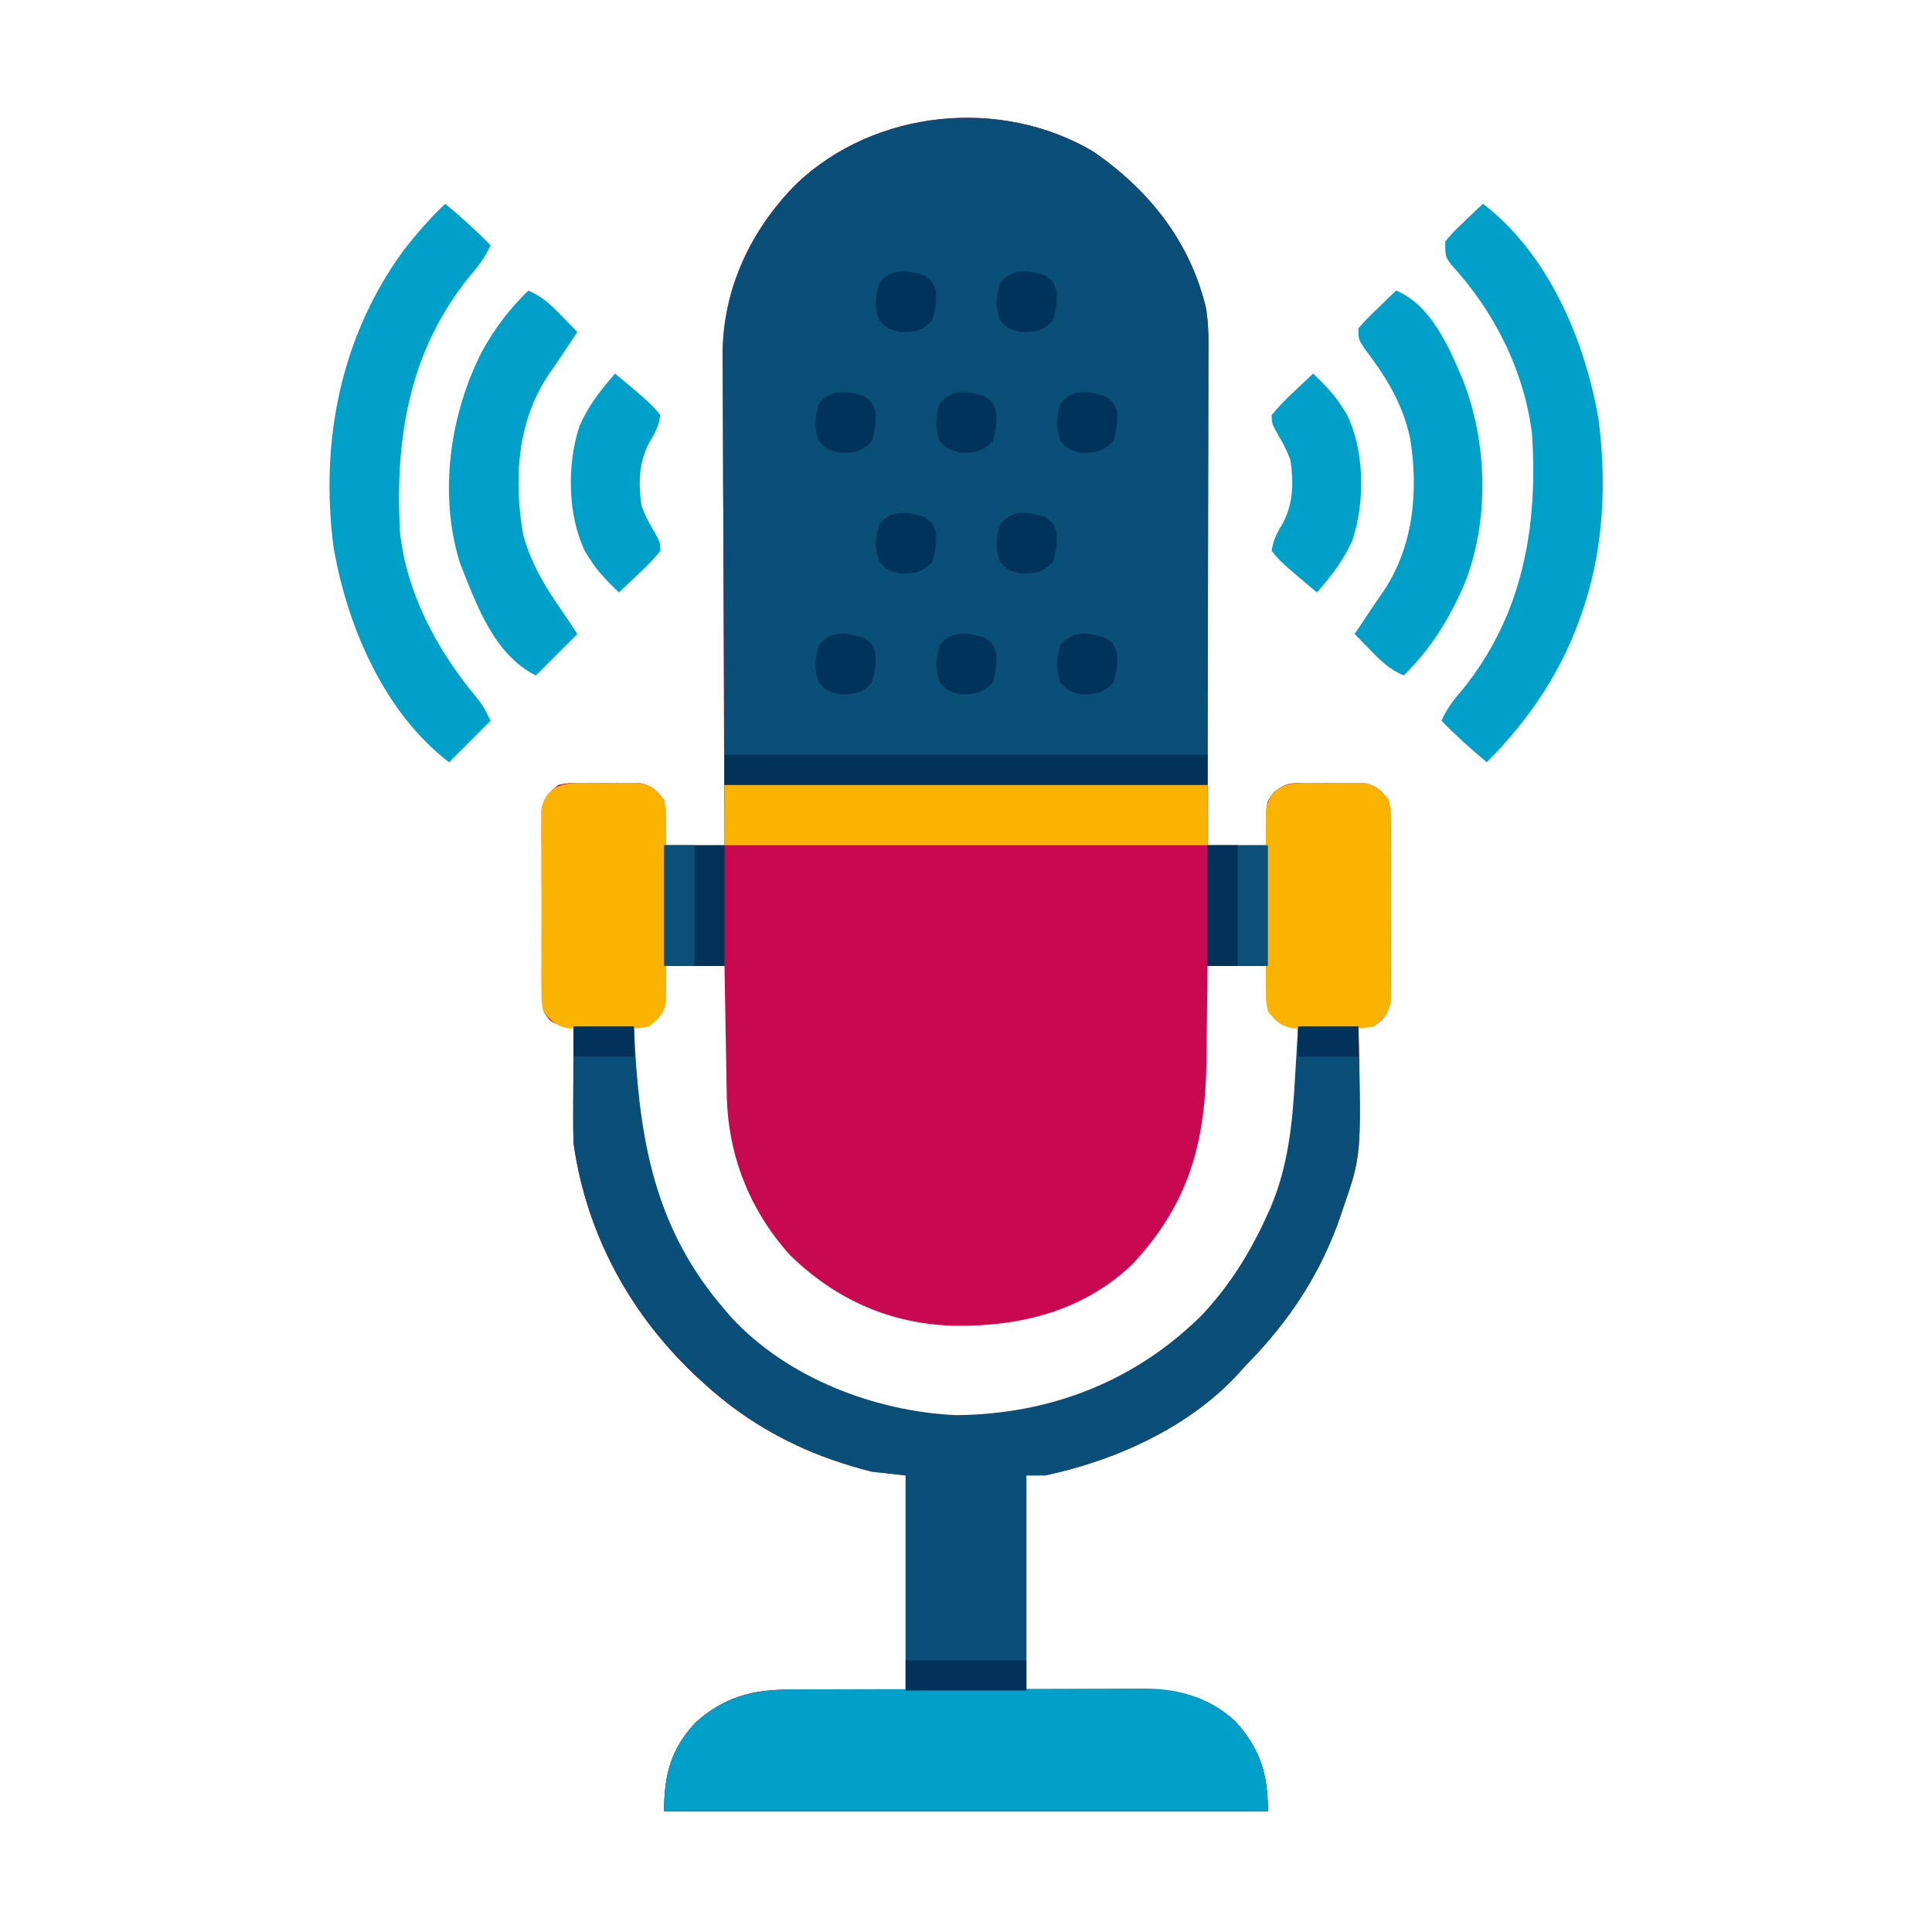<?xml version="1.0" encoding="UTF-8"?>
<svg version="1.1" xmlns="http://www.w3.org/2000/svg" width="512" height="512">
<path d="M0 0 C14.638 10.176 25.442 23.615 29.709 41.239 C30.6 46.616 30.383 52.075 30.352 57.51 C30.351 58.89 30.352 60.271 30.353 61.651 C30.354 65.378 30.342 69.105 30.328 72.831 C30.315 76.734 30.314 80.636 30.312 84.538 C30.306 91.919 30.289 99.299 30.269 106.68 C30.247 115.086 30.236 123.492 30.226 131.899 C30.205 149.182 30.169 166.466 30.125 183.75 C35.405 183.75 40.685 183.75 46.125 183.75 C46.042 181.852 45.96 179.955 45.875 178 C45.631 172.384 45.631 172.384 47.806 169.595 C50.636 167.343 52.045 167.236 55.625 167.219 C56.677 167.214 57.729 167.208 58.812 167.203 C59.906 167.219 60.999 167.234 62.125 167.25 C63.218 167.235 64.311 167.219 65.438 167.203 C66.489 167.208 67.541 167.213 68.625 167.219 C69.584 167.223 70.543 167.228 71.531 167.232 C74.922 167.909 75.967 169.08 78.125 171.75 C78.633 174.33 78.633 174.33 78.643 177.281 C78.661 178.943 78.661 178.943 78.681 180.639 C78.673 181.83 78.665 183.022 78.656 184.25 C78.66 185.478 78.664 186.706 78.668 187.971 C78.671 190.566 78.663 193.162 78.646 195.758 C78.625 199.735 78.646 203.71 78.672 207.688 C78.669 210.208 78.664 212.729 78.656 215.25 C78.664 216.442 78.672 217.633 78.681 218.861 C78.662 220.523 78.662 220.523 78.643 222.219 C78.639 223.193 78.636 224.167 78.633 225.17 C77.974 228.518 76.837 229.727 74.125 231.75 C72.805 231.75 71.485 231.75 70.125 231.75 C70.146 232.6 70.167 233.45 70.188 234.326 C70.866 266.014 70.866 266.014 66.125 279.75 C65.916 280.377 65.707 281.004 65.492 281.649 C60.175 297.317 51.691 310.045 40.125 321.75 C39.482 322.465 38.839 323.181 38.176 323.918 C25.194 338.027 5.658 346.85 -12.875 350.75 C-14.525 350.75 -16.175 350.75 -17.875 350.75 C-17.875 369.56 -17.875 388.37 -17.875 407.75 C-5.161 407.592 -5.161 407.592 7.552 407.39 C19.092 407.266 28.744 407.782 37.594 416.047 C44.148 423.337 46.125 429.929 46.125 439.75 C-6.675 439.75 -59.475 439.75 -113.875 439.75 C-113.875 430.228 -112.154 423.322 -105.578 416.281 C-98.076 409.537 -90.438 407.433 -80.539 407.555 C-79.369 407.558 -79.369 407.558 -78.175 407.561 C-75.283 407.571 -72.391 407.599 -69.5 407.625 C-59.786 407.687 -59.786 407.687 -49.875 407.75 C-49.875 388.94 -49.875 370.13 -49.875 350.75 C-52.845 350.42 -55.815 350.09 -58.875 349.75 C-61.801 348.998 -64.587 348.212 -67.438 347.25 C-68.208 346.99 -68.979 346.73 -69.773 346.462 C-82.009 342.129 -93.278 335.503 -102.875 326.75 C-103.376 326.297 -103.877 325.843 -104.393 325.376 C-122.464 308.825 -134.429 287.193 -137.875 262.75 C-137.954 260.295 -137.983 257.839 -137.973 255.383 C-137.971 254.703 -137.97 254.024 -137.968 253.323 C-137.963 251.174 -137.95 249.024 -137.938 246.875 C-137.932 245.409 -137.928 243.943 -137.924 242.477 C-137.913 238.901 -137.896 235.326 -137.875 231.75 C-139.298 231.595 -139.298 231.595 -140.75 231.438 C-143.875 230.75 -143.875 230.75 -145.875 227.75 C-146.142 225.29 -146.142 225.29 -146.166 222.332 C-146.185 220.67 -146.185 220.67 -146.204 218.975 C-146.206 217.778 -146.209 216.581 -146.211 215.348 C-146.221 213.504 -146.221 213.504 -146.231 211.623 C-146.241 209.021 -146.246 206.419 -146.246 203.818 C-146.245 199.832 -146.286 195.847 -146.324 191.861 C-146.33 189.336 -146.334 186.811 -146.336 184.285 C-146.35 183.09 -146.365 181.895 -146.379 180.664 C-146.373 179.553 -146.367 178.442 -146.361 177.297 C-146.364 176.32 -146.367 175.343 -146.369 174.337 C-145.734 171.01 -144.499 169.825 -141.875 167.75 C-139.281 167.232 -139.281 167.232 -136.375 167.219 C-135.323 167.214 -134.271 167.208 -133.188 167.203 C-132.094 167.219 -131.001 167.234 -129.875 167.25 C-128.235 167.227 -128.235 167.227 -126.562 167.203 C-125.511 167.208 -124.459 167.213 -123.375 167.219 C-121.936 167.226 -121.936 167.226 -120.469 167.232 C-117.14 167.897 -115.939 169.103 -113.875 171.75 C-113.348 175.816 -113.696 179.631 -113.875 183.75 C-108.595 183.75 -103.315 183.75 -97.875 183.75 C-97.884 182.025 -97.893 180.3 -97.902 178.523 C-97.983 162.236 -98.043 145.949 -98.082 129.662 C-98.103 121.29 -98.131 112.918 -98.177 104.545 C-98.217 97.243 -98.242 89.94 -98.251 82.638 C-98.257 78.776 -98.269 74.914 -98.298 71.052 C-98.325 67.407 -98.333 63.762 -98.327 60.117 C-98.329 58.162 -98.35 56.207 -98.373 54.252 C-98.292 36.644 -91.179 20.906 -78.82 8.477 C-58.062 -11.29 -24.519 -14.629 0 0 Z M-113.875 215.75 C-113.978 217.668 -114.081 219.586 -114.188 221.562 C-114.491 227.208 -114.491 227.208 -116.168 229.574 C-118.062 230.879 -119.62 231.361 -121.875 231.75 C-122.579 260.456 -117.717 285.913 -97.875 307.75 C-97.049 308.697 -97.049 308.697 -96.207 309.664 C-81.235 325.856 -58.208 334.795 -36.496 335.781 C-12.813 335.577 8.538 327.73 26.125 311.75 C26.757 311.2 27.388 310.649 28.039 310.082 C44.098 295.233 52.88 272.651 54.043 251.145 C54.199 244.678 54.2 238.217 54.125 231.75 C53.156 231.461 52.186 231.173 51.188 230.875 C48.125 229.75 48.125 229.75 47.125 227.75 C46.677 223.757 46.423 219.757 46.125 215.75 C40.845 215.75 35.565 215.75 30.125 215.75 C30.111 217.647 30.111 217.647 30.097 219.583 C30.056 224.334 29.991 229.084 29.917 233.835 C29.889 235.88 29.868 237.925 29.854 239.97 C29.694 261.791 25.579 278.255 10.359 294.652 C-2.711 307.183 -19.202 311.262 -36.803 311.098 C-53.828 310.655 -68.259 304.268 -80.508 292.383 C-91.427 280.238 -97.086 265.513 -97.289 249.344 C-97.308 248.378 -97.328 247.413 -97.348 246.419 C-97.407 243.362 -97.454 240.306 -97.5 237.25 C-97.538 235.167 -97.577 233.083 -97.617 231 C-97.713 225.917 -97.797 220.834 -97.875 215.75 C-103.155 215.75 -108.435 215.75 -113.875 215.75 Z " fill="#C8094F" transform="translate(289.875,40.25)"/>
<path d="M0 0 C14.697 10.217 25.424 23.65 29.709 41.329 C30.546 46.199 30.383 51.113 30.352 56.041 C30.352 57.271 30.353 58.501 30.353 59.769 C30.352 62.405 30.347 65.042 30.336 67.678 C30.321 71.458 30.316 75.238 30.314 79.019 C30.304 88.096 30.276 97.173 30.25 106.25 C30.209 126.545 30.168 146.84 30.125 167.75 C-12.115 167.75 -54.355 167.75 -97.875 167.75 C-97.957 147.558 -98.04 127.366 -98.125 106.562 C-98.161 100.207 -98.198 93.852 -98.235 87.304 C-98.253 79.492 -98.253 79.492 -98.257 75.824 C-98.263 73.285 -98.277 70.745 -98.297 68.206 C-98.327 64.34 -98.331 60.475 -98.329 56.609 C-98.343 55.494 -98.358 54.379 -98.373 53.23 C-98.284 36.101 -90.792 20.516 -78.82 8.477 C-58.062 -11.29 -24.519 -14.629 0 0 Z " fill="#094F77" transform="translate(289.875,40.25)"/>
<path d="M0 0 C5.28 0 10.56 0 16 0 C16.098 1.908 16.196 3.816 16.297 5.781 C17.784 32.174 22.309 54.556 40 75 C40.572 75.673 41.145 76.346 41.734 77.039 C56.613 93.17 79.807 102.052 101.379 103.031 C126.221 102.817 148.688 94.164 166.43 76.594 C173.878 68.669 179.287 59.996 183.75 50.125 C184.032 49.514 184.314 48.903 184.604 48.273 C189.388 37.217 190.531 25.598 191.188 13.688 C191.269 12.35 191.352 11.012 191.436 9.674 C191.633 6.45 191.818 3.225 192 0 C197.28 0 202.56 0 208 0 C208.777 34.16 208.777 34.16 204 48 C203.687 48.94 203.687 48.94 203.367 49.899 C198.05 65.567 189.566 78.295 178 90 C177.357 90.715 176.714 91.431 176.051 92.168 C163.069 106.277 143.533 115.1 125 119 C123.35 119 121.7 119 120 119 C120 137.81 120 156.62 120 176 C132.714 175.842 132.714 175.842 145.427 175.64 C156.967 175.516 166.619 176.032 175.469 184.297 C182.023 191.587 184 198.179 184 208 C131.2 208 78.4 208 24 208 C24 198.478 25.721 191.572 32.297 184.531 C39.799 177.787 47.437 175.683 57.336 175.805 C58.116 175.807 58.897 175.809 59.7 175.811 C62.592 175.821 65.484 175.849 68.375 175.875 C78.089 175.937 78.089 175.937 88 176 C88 157.19 88 138.38 88 119 C85.03 118.67 82.06 118.34 79 118 C76.074 117.248 73.288 116.462 70.438 115.5 C69.667 115.24 68.896 114.98 68.102 114.712 C55.866 110.379 44.597 103.753 35 95 C34.499 94.547 33.998 94.093 33.482 93.626 C15.411 77.075 3.446 55.443 0 31 C-0.079 28.545 -0.108 26.089 -0.098 23.633 C-0.096 22.953 -0.095 22.274 -0.093 21.573 C-0.088 19.424 -0.075 17.274 -0.062 15.125 C-0.057 13.659 -0.053 12.193 -0.049 10.727 C-0.039 7.151 -0.019 3.576 0 0 Z " fill="#094F77" transform="translate(152,272)"/>
<path d="M0 0 C1.077 -0.007 2.154 -0.013 3.264 -0.02 C6.82 -0.039 10.375 -0.043 13.931 -0.045 C16.409 -0.052 18.888 -0.059 21.366 -0.066 C26.561 -0.078 31.756 -0.081 36.951 -0.08 C43.593 -0.08 50.235 -0.107 56.877 -0.142 C61.997 -0.164 67.117 -0.168 72.237 -0.167 C74.685 -0.169 77.133 -0.178 79.58 -0.194 C83.012 -0.213 86.443 -0.207 89.875 -0.195 C90.877 -0.207 91.879 -0.218 92.911 -0.229 C101.987 -0.149 109.939 2.305 116.665 8.587 C123.22 15.878 125.196 22.469 125.196 32.291 C72.396 32.291 19.596 32.291 -34.804 32.291 C-34.804 22.768 -33.082 15.862 -26.507 8.822 C-18.509 1.631 -10.487 -0.009 0 0 Z " fill="#00A0C8" transform="translate(210.804,447.709)"/>
<path d="M0 0 C4.184 3.509 8.196 7.081 12 11 C10.547 14.251 8.702 16.629 6.375 19.312 C-9.632 39.154 -13.345 62.109 -12 87 C-10.277 103.102 -2.274 118.065 7.898 130.363 C10 133 10 133 12 137 C8.37 140.63 4.74 144.26 1 148 C-16.25 134.788 -25.981 112.006 -29.603 91.041 C-33.252 63.088 -27.765 35.119 -10.953 12.211 C-7.548 7.871 -4.025 3.773 0 0 Z " fill="#00A0C8" transform="translate(118,54)"/>
<path d="M0 0 C17.25 13.212 26.981 35.994 30.603 56.959 C32.719 73.168 32.069 90.409 27 106 C26.791 106.647 26.582 107.294 26.367 107.96 C21.111 123.59 12.569 136.387 1 148 C-3.184 144.491 -7.196 140.919 -11 137 C-9.547 133.749 -7.702 131.371 -5.375 128.688 C10.531 108.971 14.604 85.782 13 61 C10.902 44.217 3.025 28.583 -8.348 16.199 C-10 14 -10 14 -10 10 C-7.812 7.422 -7.812 7.422 -5 4.75 C-4.072 3.858 -3.144 2.966 -2.188 2.047 C-1.466 1.371 -0.744 0.696 0 0 Z " fill="#00A0C8" transform="translate(393,54)"/>
<path d="M0 0 C42.24 0 84.48 0 128 0 C128 5.28 128 10.56 128 16 C85.76 16 43.52 16 0 16 C0 10.72 0 5.44 0 0 Z " fill="#FAB400" transform="translate(192,208)"/>
<path d="M0 0 C1.052 -0.005 2.104 -0.01 3.188 -0.016 C4.281 -0 5.374 0.015 6.5 0.031 C8.14 0.008 8.14 0.008 9.812 -0.016 C10.864 -0.01 11.916 -0.005 13 0 C14.439 0.007 14.439 0.007 15.906 0.014 C19.297 0.69 20.342 1.862 22.5 4.531 C23.008 7.111 23.008 7.111 23.018 10.062 C23.03 11.17 23.043 12.278 23.056 13.42 C23.048 14.612 23.04 15.803 23.031 17.031 C23.035 18.259 23.039 19.487 23.043 20.752 C23.046 23.348 23.038 25.943 23.021 28.539 C23 32.516 23.021 36.492 23.047 40.469 C23.044 42.99 23.039 45.51 23.031 48.031 C23.039 49.223 23.047 50.415 23.056 51.643 C23.043 52.751 23.031 53.858 23.018 55 C23.013 56.461 23.013 56.461 23.008 57.951 C22.356 61.265 21.116 62.46 18.5 64.531 C15.906 65.049 15.906 65.049 13 65.062 C11.948 65.068 10.896 65.073 9.812 65.078 C8.719 65.063 7.626 65.047 6.5 65.031 C4.86 65.054 4.86 65.054 3.188 65.078 C2.136 65.073 1.084 65.068 0 65.062 C-0.959 65.058 -1.918 65.053 -2.906 65.049 C-6.297 64.372 -7.342 63.201 -9.5 60.531 C-10.008 57.951 -10.008 57.951 -10.018 55 C-10.03 53.892 -10.043 52.784 -10.056 51.643 C-10.048 50.451 -10.04 49.259 -10.031 48.031 C-10.035 46.803 -10.039 45.576 -10.043 44.311 C-10.046 41.715 -10.038 39.119 -10.021 36.523 C-10 32.546 -10.021 28.571 -10.047 24.594 C-10.044 22.073 -10.039 19.552 -10.031 17.031 C-10.039 15.84 -10.047 14.648 -10.056 13.42 C-10.043 12.312 -10.031 11.204 -10.018 10.062 C-10.014 9.089 -10.011 8.115 -10.008 7.111 C-8.904 1.504 -5.291 0.025 0 0 Z " fill="#FAB300" transform="translate(345.5,207.469)"/>
<path d="M0 0 C1.052 -0.005 2.104 -0.01 3.188 -0.016 C4.281 -0 5.374 0.015 6.5 0.031 C8.14 0.008 8.14 0.008 9.812 -0.016 C10.864 -0.01 11.916 -0.005 13 0 C14.439 0.007 14.439 0.007 15.906 0.014 C19.297 0.69 20.342 1.862 22.5 4.531 C23.008 7.111 23.008 7.111 23.018 10.062 C23.03 11.17 23.043 12.278 23.056 13.42 C23.048 14.612 23.04 15.803 23.031 17.031 C23.035 18.259 23.039 19.487 23.043 20.752 C23.046 23.348 23.038 25.943 23.021 28.539 C23 32.516 23.021 36.492 23.047 40.469 C23.044 42.99 23.039 45.51 23.031 48.031 C23.039 49.223 23.047 50.415 23.056 51.643 C23.043 52.751 23.031 53.858 23.018 55 C23.013 56.461 23.013 56.461 23.008 57.951 C22.356 61.265 21.116 62.46 18.5 64.531 C15.906 65.049 15.906 65.049 13 65.062 C11.948 65.068 10.896 65.073 9.812 65.078 C8.719 65.063 7.626 65.047 6.5 65.031 C4.86 65.054 4.86 65.054 3.188 65.078 C2.136 65.073 1.084 65.068 0 65.062 C-0.959 65.058 -1.918 65.053 -2.906 65.049 C-6.297 64.372 -7.342 63.201 -9.5 60.531 C-10.008 57.951 -10.008 57.951 -10.018 55 C-10.03 53.892 -10.043 52.784 -10.056 51.643 C-10.048 50.451 -10.04 49.259 -10.031 48.031 C-10.035 46.803 -10.039 45.576 -10.043 44.311 C-10.046 41.715 -10.038 39.119 -10.021 36.523 C-10 32.546 -10.021 28.571 -10.047 24.594 C-10.044 22.073 -10.039 19.552 -10.031 17.031 C-10.039 15.84 -10.047 14.648 -10.056 13.42 C-10.043 12.312 -10.031 11.204 -10.018 10.062 C-10.014 9.089 -10.011 8.115 -10.008 7.111 C-8.904 1.504 -5.291 0.025 0 0 Z " fill="#FAB300" transform="translate(153.5,207.469)"/>
<path d="M0 0 C9.149 3.834 13.845 14.648 17.523 23.309 C24.253 40.133 24.826 61.031 18 78 C13.998 87.143 9.173 94.96 2 102 C-1.681 100.464 -3.988 98.218 -6.75 95.375 C-7.549 94.558 -8.348 93.74 -9.172 92.898 C-9.775 92.272 -10.378 91.645 -11 91 C-10.625 90.443 -10.25 89.886 -9.863 89.312 C-8.787 87.707 -7.717 86.098 -6.652 84.484 C-5.666 83.001 -4.663 81.528 -3.629 80.078 C4.629 68.039 6.024 52.994 3.637 38.847 C1.621 29.839 -2.708 22.822 -8.207 15.609 C-10 13 -10 13 -10 10 C-7.812 7.52 -7.812 7.52 -5 4.812 C-4.072 3.911 -3.144 3.01 -2.188 2.082 C-1.105 1.051 -1.105 1.051 0 0 Z " fill="#00A0C8" transform="translate(370,77)"/>
<path d="M0 0 C3.681 1.536 5.988 3.782 8.75 6.625 C9.549 7.442 10.348 8.26 11.172 9.102 C12.077 10.041 12.077 10.041 13 11 C12.625 11.557 12.25 12.114 11.863 12.688 C10.787 14.293 9.717 15.902 8.652 17.516 C7.666 18.999 6.663 20.472 5.629 21.922 C-3.015 34.525 -3.903 50.089 -1.34 64.785 C0.756 72.397 4.491 78.583 9 85 C10.32 86.98 11.64 88.96 13 91 C9.37 94.63 5.74 98.26 2 102 C-9.135 96.432 -13.768 83.173 -18.102 72.215 C-23.814 54.089 -20.806 32.712 -12.25 16.125 C-8.942 10.036 -4.959 4.867 0 0 Z " fill="#00A0C8" transform="translate(140,77)"/>
<path d="M0 0 C42.24 0 84.48 0 128 0 C128 2.64 128 5.28 128 8 C85.76 8 43.52 8 0 8 C0 5.36 0 2.72 0 0 Z " fill="#00325A" transform="translate(192,200)"/>
<path d="M0 0 C2.891 2.799 5.552 5.455 7.688 8.875 C8.083 9.491 8.479 10.107 8.887 10.742 C13.64 20.383 13.785 33.906 10.438 44.062 C8.17 49.351 4.78 53.7 1 58 C-8.315 50.188 -8.315 50.188 -11 47 C-10.625 44.059 -9.465 41.996 -7.938 39.5 C-5.219 34.162 -5.189 28.86 -6 23 C-6.825 20.722 -7.765 18.782 -9.027 16.719 C-10.967 13.292 -10.967 13.292 -11 11 C-9.242 8.87 -7.576 7.105 -5.562 5.25 C-5.033 4.743 -4.504 4.237 -3.959 3.715 C-2.65 2.465 -1.326 1.231 0 0 Z " fill="#00A0C8" transform="translate(348,99)"/>
<path d="M0 0 C9.315 7.812 9.315 7.812 12 11 C11.625 13.941 10.465 16.004 8.938 18.5 C6.219 23.838 6.189 29.14 7 35 C7.825 37.278 8.765 39.218 10.027 41.281 C11.967 44.708 11.967 44.708 12 47 C10.242 49.13 8.576 50.895 6.562 52.75 C6.033 53.257 5.504 53.763 4.959 54.285 C3.65 55.535 2.326 56.769 1 58 C-1.891 55.201 -4.552 52.545 -6.688 49.125 C-7.083 48.509 -7.479 47.893 -7.887 47.258 C-12.64 37.617 -12.785 24.094 -9.438 13.938 C-7.17 8.649 -3.78 4.3 0 0 Z " fill="#00A0C8" transform="translate(163,99)"/>
<path d="M0 0 C5.28 0 10.56 0 16 0 C16 10.56 16 21.12 16 32 C10.72 32 5.44 32 0 32 C0 21.44 0 10.88 0 0 Z " fill="#0A5078" transform="translate(320,224)"/>
<path d="M0 0 C5.28 0 10.56 0 16 0 C16 10.56 16 21.12 16 32 C10.72 32 5.44 32 0 32 C0 21.44 0 10.88 0 0 Z " fill="#00325A" transform="translate(176,224)"/>
<path d="M0 0 C10.56 0 21.12 0 32 0 C32 2.64 32 5.28 32 8 C21.44 8 10.88 8 0 8 C0 5.36 0 2.72 0 0 Z " fill="#00325A" transform="translate(240,440)"/>
<path d="M0 0 C2.64 0 5.28 0 8 0 C8 10.56 8 21.12 8 32 C5.36 32 2.72 32 0 32 C0 21.44 0 10.88 0 0 Z " fill="#00325A" transform="translate(320,224)"/>
<path d="M0 0 C2.64 0 5.28 0 8 0 C8 10.56 8 21.12 8 32 C5.36 32 2.72 32 0 32 C0 21.44 0 10.88 0 0 Z " fill="#0A5078" transform="translate(176,224)"/>
<path d="M0 0 C2.062 1.562 2.062 1.562 3 4 C3.178 6.851 2.929 9.293 2 12 C-0.938 14.852 -2.536 15 -6.625 15 C-10 14 -10 14 -12 11.875 C-13.308 8.115 -13.061 5.819 -12 2 C-8.817 -2.074 -4.544 -1.386 0 0 Z " fill="#00335B" transform="translate(293,169)"/>
<path d="M0 0 C2.062 1.562 2.062 1.562 3 4 C3.178 6.851 2.929 9.293 2 12 C-0.938 14.852 -2.536 15 -6.625 15 C-10 14 -10 14 -12 11.875 C-13.308 8.115 -13.061 5.819 -12 2 C-8.817 -2.074 -4.544 -1.386 0 0 Z " fill="#00335B" transform="translate(261,169)"/>
<path d="M0 0 C2.062 1.562 2.062 1.562 3 4 C3.178 6.851 2.929 9.293 2 12 C-0.938 14.852 -2.536 15 -6.625 15 C-10 14 -10 14 -12 11.875 C-13.308 8.115 -13.061 5.819 -12 2 C-8.817 -2.074 -4.544 -1.386 0 0 Z " fill="#00335B" transform="translate(229,169)"/>
<path d="M0 0 C2.062 1.562 2.062 1.562 3 4 C3.178 6.851 2.929 9.293 2 12 C-0.938 14.852 -2.536 15 -6.625 15 C-10 14 -10 14 -12 11.875 C-13.308 8.115 -13.061 5.819 -12 2 C-8.817 -2.074 -4.544 -1.386 0 0 Z " fill="#00335B" transform="translate(277,137)"/>
<path d="M0 0 C2.062 1.562 2.062 1.562 3 4 C3.178 6.851 2.929 9.293 2 12 C-0.938 14.852 -2.536 15 -6.625 15 C-10 14 -10 14 -12 11.875 C-13.308 8.115 -13.061 5.819 -12 2 C-8.817 -2.074 -4.544 -1.386 0 0 Z " fill="#00335B" transform="translate(245,137)"/>
<path d="M0 0 C2.062 1.562 2.062 1.562 3 4 C3.178 6.851 2.929 9.293 2 12 C-0.938 14.852 -2.536 15 -6.625 15 C-10 14 -10 14 -12 11.875 C-13.308 8.115 -13.061 5.819 -12 2 C-8.817 -2.074 -4.544 -1.386 0 0 Z " fill="#00335B" transform="translate(293,105)"/>
<path d="M0 0 C2.062 1.562 2.062 1.562 3 4 C3.178 6.851 2.929 9.293 2 12 C-0.938 14.852 -2.536 15 -6.625 15 C-10 14 -10 14 -12 11.875 C-13.308 8.115 -13.061 5.819 -12 2 C-8.817 -2.074 -4.544 -1.386 0 0 Z " fill="#00335B" transform="translate(261,105)"/>
<path d="M0 0 C2.062 1.562 2.062 1.562 3 4 C3.178 6.851 2.929 9.293 2 12 C-0.938 14.852 -2.536 15 -6.625 15 C-10 14 -10 14 -12 11.875 C-13.308 8.115 -13.061 5.819 -12 2 C-8.817 -2.074 -4.544 -1.386 0 0 Z " fill="#00335B" transform="translate(229,105)"/>
<path d="M0 0 C2.062 1.562 2.062 1.562 3 4 C3.178 6.851 2.929 9.293 2 12 C-0.938 14.852 -2.536 15 -6.625 15 C-10 14 -10 14 -12 11.875 C-13.308 8.115 -13.061 5.819 -12 2 C-8.817 -2.074 -4.544 -1.386 0 0 Z " fill="#00335B" transform="translate(277,73)"/>
<path d="M0 0 C2.062 1.562 2.062 1.562 3 4 C3.178 6.851 2.929 9.293 2 12 C-0.938 14.852 -2.536 15 -6.625 15 C-10 14 -10 14 -12 11.875 C-13.308 8.115 -13.061 5.819 -12 2 C-8.817 -2.074 -4.544 -1.386 0 0 Z " fill="#00335B" transform="translate(245,73)"/>
<path d="M0 0 C5.28 0 10.56 0 16 0 C16 2.64 16 5.28 16 8 C10.72 8 5.44 8 0 8 C0 5.36 0 2.72 0 0 Z " fill="#00325A" transform="translate(344,272)"/>
<path d="M0 0 C5.28 0 10.56 0 16 0 C16 2.64 16 5.28 16 8 C10.72 8 5.44 8 0 8 C0 5.36 0 2.72 0 0 Z " fill="#00325A" transform="translate(152,272)"/>
</svg>
